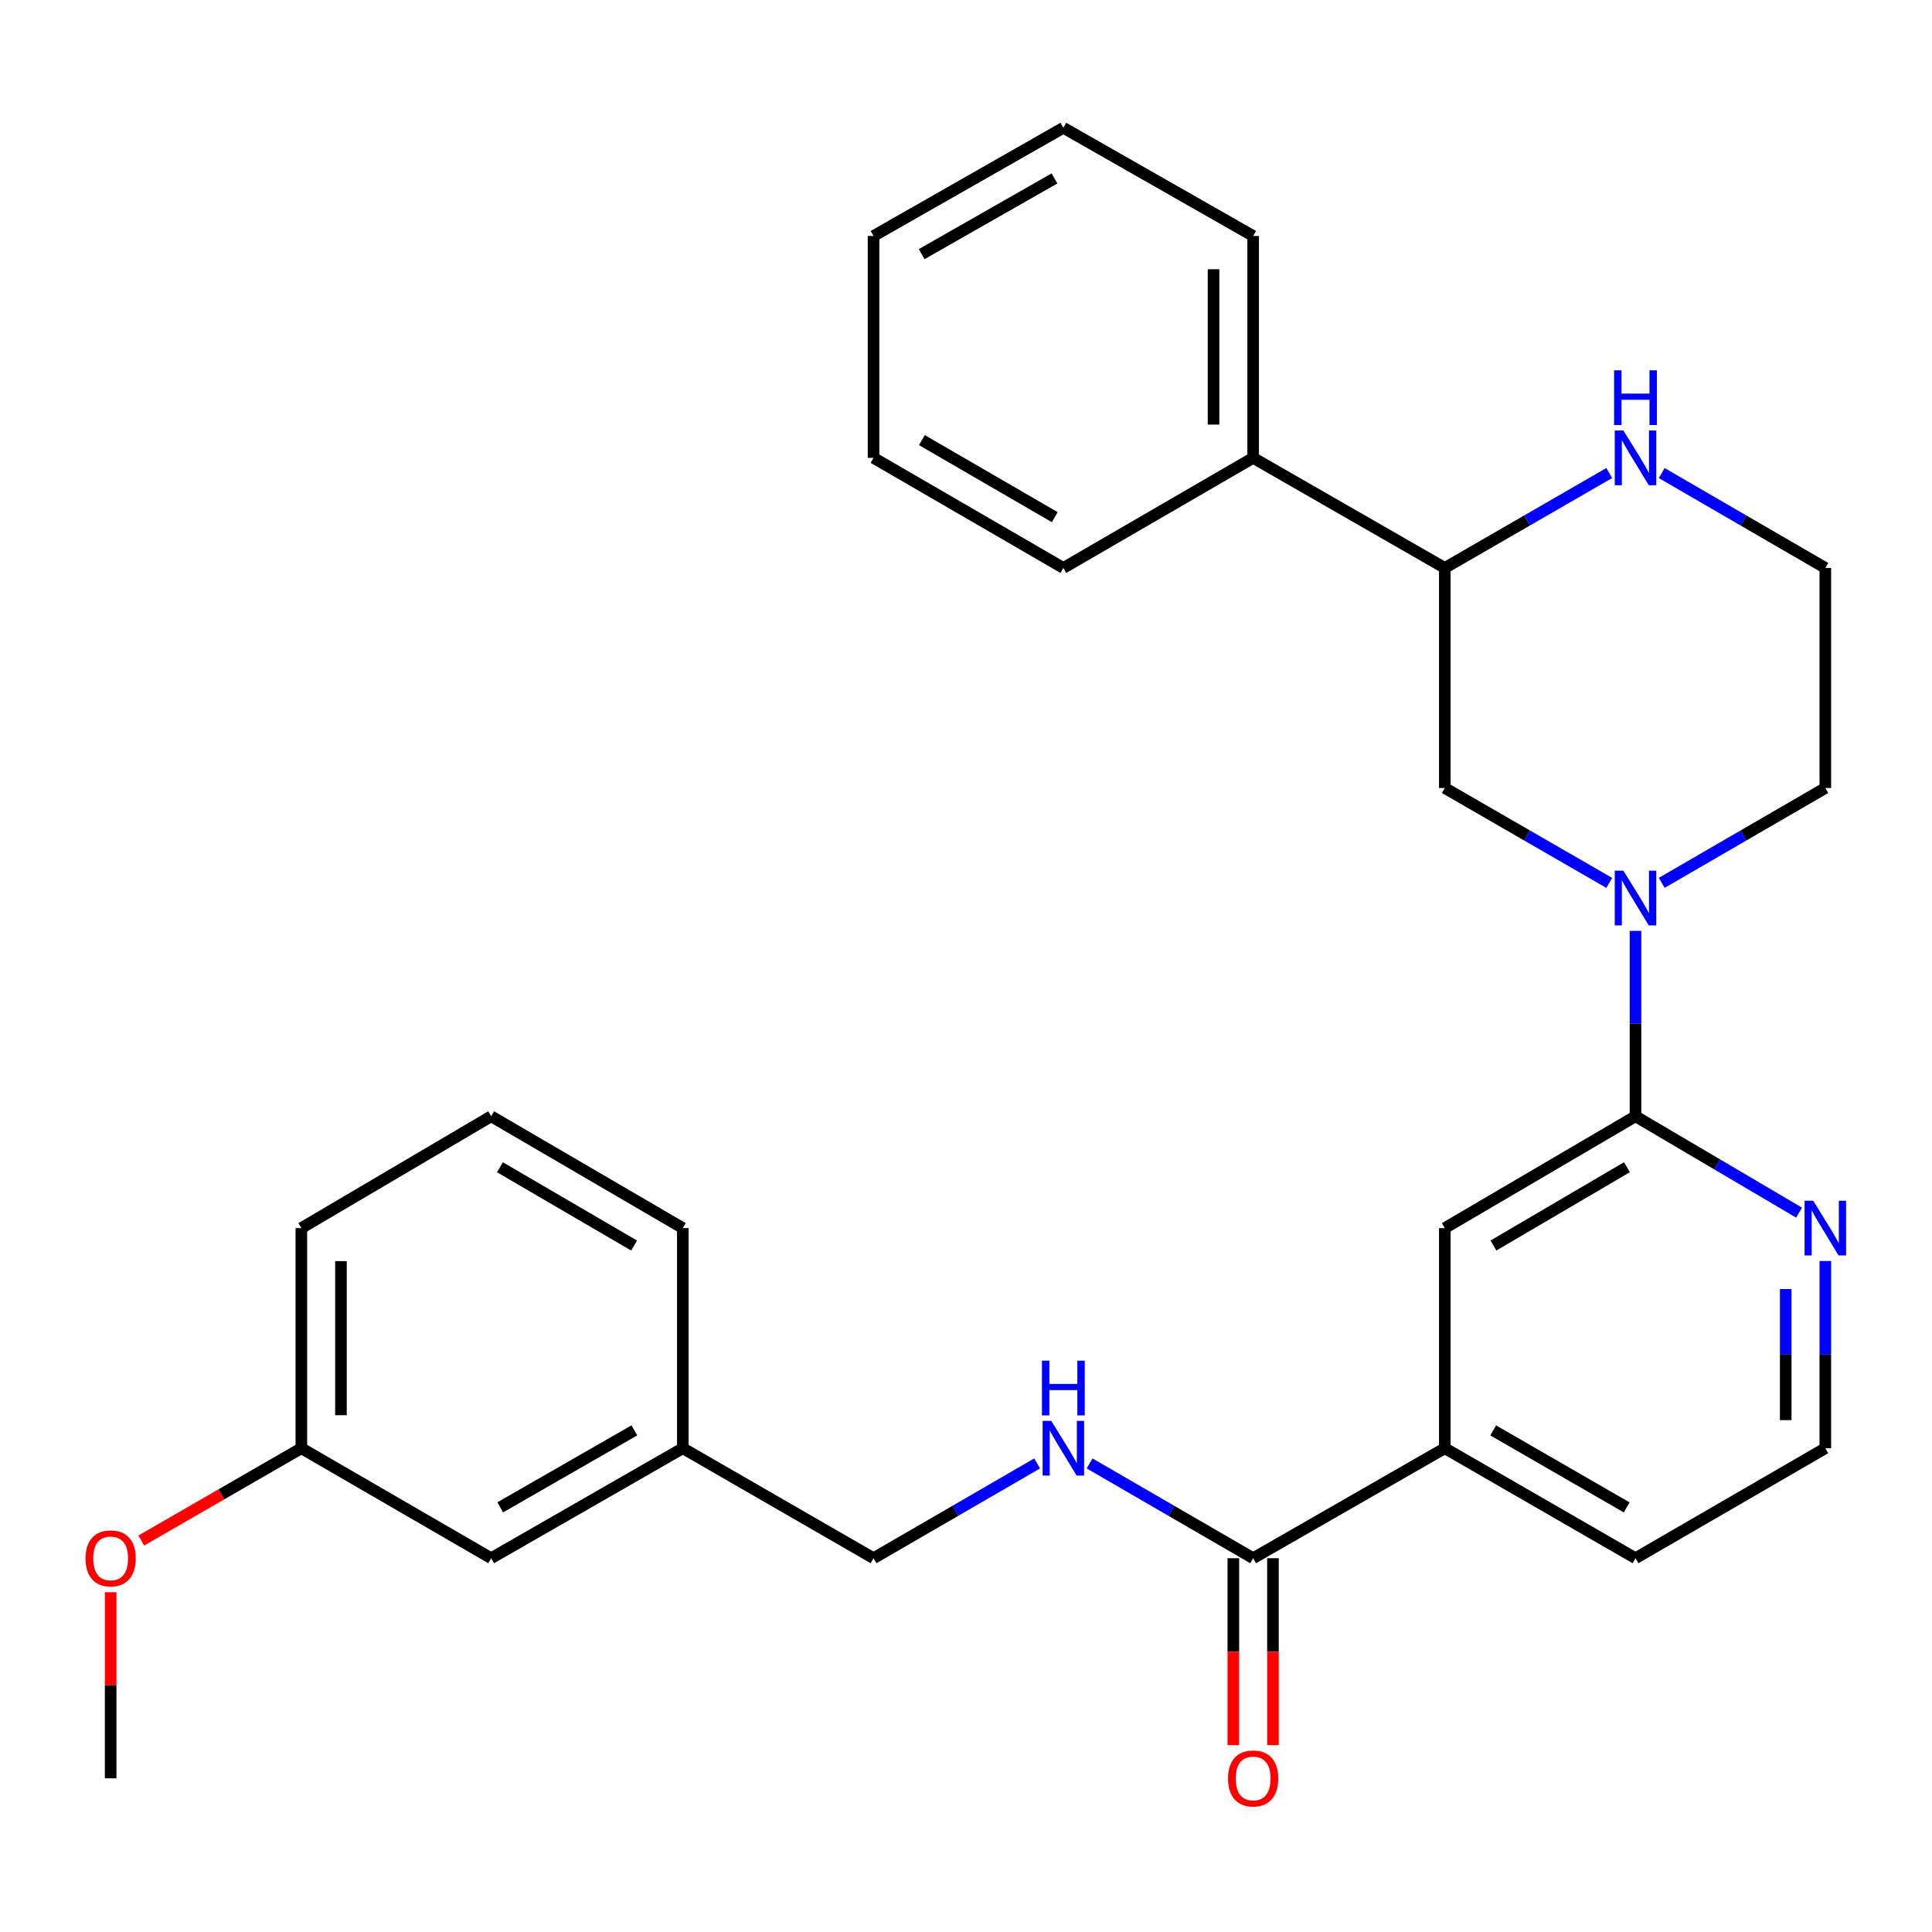 <?xml version='1.0' encoding='iso-8859-1'?>
<svg version='1.1' baseProfile='full'
              xmlns='http://www.w3.org/2000/svg'
                      xmlns:rdkit='http://www.rdkit.org/xml'
                      xmlns:xlink='http://www.w3.org/1999/xlink'
                  xml:space='preserve'
width='1000px' height='1000px' viewBox='0 0 1000 1000'>
<!-- END OF HEADER -->
<rect style='opacity:1.0;fill:#FFFFFF;stroke:none' width='1000' height='1000' x='0' y='0'> </rect>
<path class='bond-0' d='M 846.531,481.813 L 846.531,529.796' style='fill:none;fill-rule:evenodd;stroke:#0000FF;stroke-width:6px;stroke-linecap:butt;stroke-linejoin:miter;stroke-opacity:1' />
<path class='bond-0' d='M 846.531,529.796 L 846.531,577.78' style='fill:none;fill-rule:evenodd;stroke:#000000;stroke-width:6px;stroke-linecap:butt;stroke-linejoin:miter;stroke-opacity:1' />
<path class='bond-2' d='M 832.942,456.988 L 790.386,432.432' style='fill:none;fill-rule:evenodd;stroke:#0000FF;stroke-width:6px;stroke-linecap:butt;stroke-linejoin:miter;stroke-opacity:1' />
<path class='bond-2' d='M 790.386,432.432 L 747.83,407.875' style='fill:none;fill-rule:evenodd;stroke:#000000;stroke-width:6px;stroke-linecap:butt;stroke-linejoin:miter;stroke-opacity:1' />
<path class='bond-12' d='M 860.11,456.958 L 902.449,432.417' style='fill:none;fill-rule:evenodd;stroke:#0000FF;stroke-width:6px;stroke-linecap:butt;stroke-linejoin:miter;stroke-opacity:1' />
<path class='bond-12' d='M 902.449,432.417 L 944.787,407.875' style='fill:none;fill-rule:evenodd;stroke:#000000;stroke-width:6px;stroke-linecap:butt;stroke-linejoin:miter;stroke-opacity:1' />
<path class='bond-3' d='M 846.531,577.78 L 747.83,635.667' style='fill:none;fill-rule:evenodd;stroke:#000000;stroke-width:6px;stroke-linecap:butt;stroke-linejoin:miter;stroke-opacity:1' />
<path class='bond-3' d='M 842.098,604.149 L 773.008,644.67' style='fill:none;fill-rule:evenodd;stroke:#000000;stroke-width:6px;stroke-linecap:butt;stroke-linejoin:miter;stroke-opacity:1' />
<path class='bond-7' d='M 846.531,577.78 L 888.863,602.72' style='fill:none;fill-rule:evenodd;stroke:#000000;stroke-width:6px;stroke-linecap:butt;stroke-linejoin:miter;stroke-opacity:1' />
<path class='bond-7' d='M 888.863,602.72 L 931.196,627.66' style='fill:none;fill-rule:evenodd;stroke:#0000FF;stroke-width:6px;stroke-linecap:butt;stroke-linejoin:miter;stroke-opacity:1' />
<path class='bond-1' d='M 648.628,806.529 L 747.83,749.598' style='fill:none;fill-rule:evenodd;stroke:#000000;stroke-width:6px;stroke-linecap:butt;stroke-linejoin:miter;stroke-opacity:1' />
<path class='bond-6' d='M 648.628,806.529 L 606.3,781.998' style='fill:none;fill-rule:evenodd;stroke:#000000;stroke-width:6px;stroke-linecap:butt;stroke-linejoin:miter;stroke-opacity:1' />
<path class='bond-6' d='M 606.3,781.998 L 563.973,757.467' style='fill:none;fill-rule:evenodd;stroke:#0000FF;stroke-width:6px;stroke-linecap:butt;stroke-linejoin:miter;stroke-opacity:1' />
<path class='bond-9' d='M 638.376,806.529 L 638.376,854.904' style='fill:none;fill-rule:evenodd;stroke:#000000;stroke-width:6px;stroke-linecap:butt;stroke-linejoin:miter;stroke-opacity:1' />
<path class='bond-9' d='M 638.376,854.904 L 638.376,903.279' style='fill:none;fill-rule:evenodd;stroke:#FF0000;stroke-width:6px;stroke-linecap:butt;stroke-linejoin:miter;stroke-opacity:1' />
<path class='bond-9' d='M 658.88,806.529 L 658.88,854.904' style='fill:none;fill-rule:evenodd;stroke:#000000;stroke-width:6px;stroke-linecap:butt;stroke-linejoin:miter;stroke-opacity:1' />
<path class='bond-9' d='M 658.88,854.904 L 658.88,903.279' style='fill:none;fill-rule:evenodd;stroke:#FF0000;stroke-width:6px;stroke-linecap:butt;stroke-linejoin:miter;stroke-opacity:1' />
<path class='bond-5' d='M 747.83,407.875 L 747.83,293.968' style='fill:none;fill-rule:evenodd;stroke:#000000;stroke-width:6px;stroke-linecap:butt;stroke-linejoin:miter;stroke-opacity:1' />
<path class='bond-4' d='M 747.83,635.667 L 747.83,749.598' style='fill:none;fill-rule:evenodd;stroke:#000000;stroke-width:6px;stroke-linecap:butt;stroke-linejoin:miter;stroke-opacity:1' />
<path class='bond-30' d='M 747.83,749.598 L 846.531,806.529' style='fill:none;fill-rule:evenodd;stroke:#000000;stroke-width:6px;stroke-linecap:butt;stroke-linejoin:miter;stroke-opacity:1' />
<path class='bond-30' d='M 772.879,740.377 L 841.97,780.228' style='fill:none;fill-rule:evenodd;stroke:#000000;stroke-width:6px;stroke-linecap:butt;stroke-linejoin:miter;stroke-opacity:1' />
<path class='bond-10' d='M 747.83,293.968 L 648.628,236.992' style='fill:none;fill-rule:evenodd;stroke:#000000;stroke-width:6px;stroke-linecap:butt;stroke-linejoin:miter;stroke-opacity:1' />
<path class='bond-29' d='M 747.83,293.968 L 790.386,269.402' style='fill:none;fill-rule:evenodd;stroke:#000000;stroke-width:6px;stroke-linecap:butt;stroke-linejoin:miter;stroke-opacity:1' />
<path class='bond-29' d='M 790.386,269.402 L 832.942,244.836' style='fill:none;fill-rule:evenodd;stroke:#0000FF;stroke-width:6px;stroke-linecap:butt;stroke-linejoin:miter;stroke-opacity:1' />
<path class='bond-11' d='M 536.815,757.466 L 494.482,781.997' style='fill:none;fill-rule:evenodd;stroke:#0000FF;stroke-width:6px;stroke-linecap:butt;stroke-linejoin:miter;stroke-opacity:1' />
<path class='bond-11' d='M 494.482,781.997 L 452.149,806.529' style='fill:none;fill-rule:evenodd;stroke:#000000;stroke-width:6px;stroke-linecap:butt;stroke-linejoin:miter;stroke-opacity:1' />
<path class='bond-15' d='M 944.787,652.676 L 944.787,701.137' style='fill:none;fill-rule:evenodd;stroke:#0000FF;stroke-width:6px;stroke-linecap:butt;stroke-linejoin:miter;stroke-opacity:1' />
<path class='bond-15' d='M 944.787,701.137 L 944.787,749.598' style='fill:none;fill-rule:evenodd;stroke:#000000;stroke-width:6px;stroke-linecap:butt;stroke-linejoin:miter;stroke-opacity:1' />
<path class='bond-15' d='M 924.284,667.214 L 924.284,701.137' style='fill:none;fill-rule:evenodd;stroke:#0000FF;stroke-width:6px;stroke-linecap:butt;stroke-linejoin:miter;stroke-opacity:1' />
<path class='bond-15' d='M 924.284,701.137 L 924.284,735.059' style='fill:none;fill-rule:evenodd;stroke:#000000;stroke-width:6px;stroke-linecap:butt;stroke-linejoin:miter;stroke-opacity:1' />
<path class='bond-8' d='M 860.11,244.866 L 902.449,269.417' style='fill:none;fill-rule:evenodd;stroke:#0000FF;stroke-width:6px;stroke-linecap:butt;stroke-linejoin:miter;stroke-opacity:1' />
<path class='bond-8' d='M 902.449,269.417 L 944.787,293.968' style='fill:none;fill-rule:evenodd;stroke:#000000;stroke-width:6px;stroke-linecap:butt;stroke-linejoin:miter;stroke-opacity:1' />
<path class='bond-21' d='M 648.628,236.992 L 648.628,122.139' style='fill:none;fill-rule:evenodd;stroke:#000000;stroke-width:6px;stroke-linecap:butt;stroke-linejoin:miter;stroke-opacity:1' />
<path class='bond-21' d='M 628.125,219.764 L 628.125,139.367' style='fill:none;fill-rule:evenodd;stroke:#000000;stroke-width:6px;stroke-linecap:butt;stroke-linejoin:miter;stroke-opacity:1' />
<path class='bond-22' d='M 648.628,236.992 L 550.394,293.968' style='fill:none;fill-rule:evenodd;stroke:#000000;stroke-width:6px;stroke-linecap:butt;stroke-linejoin:miter;stroke-opacity:1' />
<path class='bond-16' d='M 452.149,806.529 L 353.425,749.598' style='fill:none;fill-rule:evenodd;stroke:#000000;stroke-width:6px;stroke-linecap:butt;stroke-linejoin:miter;stroke-opacity:1' />
<path class='bond-13' d='M 944.787,407.875 L 944.787,293.968' style='fill:none;fill-rule:evenodd;stroke:#000000;stroke-width:6px;stroke-linecap:butt;stroke-linejoin:miter;stroke-opacity:1' />
<path class='bond-14' d='M 254.224,806.529 L 353.425,749.598' style='fill:none;fill-rule:evenodd;stroke:#000000;stroke-width:6px;stroke-linecap:butt;stroke-linejoin:miter;stroke-opacity:1' />
<path class='bond-14' d='M 258.898,780.206 L 328.34,740.354' style='fill:none;fill-rule:evenodd;stroke:#000000;stroke-width:6px;stroke-linecap:butt;stroke-linejoin:miter;stroke-opacity:1' />
<path class='bond-17' d='M 254.224,806.529 L 155.978,749.598' style='fill:none;fill-rule:evenodd;stroke:#000000;stroke-width:6px;stroke-linecap:butt;stroke-linejoin:miter;stroke-opacity:1' />
<path class='bond-19' d='M 944.787,749.598 L 846.531,806.529' style='fill:none;fill-rule:evenodd;stroke:#000000;stroke-width:6px;stroke-linecap:butt;stroke-linejoin:miter;stroke-opacity:1' />
<path class='bond-23' d='M 353.425,749.598 L 353.425,635.667' style='fill:none;fill-rule:evenodd;stroke:#000000;stroke-width:6px;stroke-linecap:butt;stroke-linejoin:miter;stroke-opacity:1' />
<path class='bond-18' d='M 155.978,749.598 L 114.547,773.493' style='fill:none;fill-rule:evenodd;stroke:#000000;stroke-width:6px;stroke-linecap:butt;stroke-linejoin:miter;stroke-opacity:1' />
<path class='bond-18' d='M 114.547,773.493 L 73.115,797.388' style='fill:none;fill-rule:evenodd;stroke:#FF0000;stroke-width:6px;stroke-linecap:butt;stroke-linejoin:miter;stroke-opacity:1' />
<path class='bond-32' d='M 155.978,749.598 L 155.978,635.667' style='fill:none;fill-rule:evenodd;stroke:#000000;stroke-width:6px;stroke-linecap:butt;stroke-linejoin:miter;stroke-opacity:1' />
<path class='bond-32' d='M 176.482,732.508 L 176.482,652.757' style='fill:none;fill-rule:evenodd;stroke:#000000;stroke-width:6px;stroke-linecap:butt;stroke-linejoin:miter;stroke-opacity:1' />
<path class='bond-25' d='M 57.266,824.137 L 57.266,872.292' style='fill:none;fill-rule:evenodd;stroke:#FF0000;stroke-width:6px;stroke-linecap:butt;stroke-linejoin:miter;stroke-opacity:1' />
<path class='bond-25' d='M 57.266,872.292 L 57.266,920.447' style='fill:none;fill-rule:evenodd;stroke:#000000;stroke-width:6px;stroke-linecap:butt;stroke-linejoin:miter;stroke-opacity:1' />
<path class='bond-20' d='M 254.224,577.78 L 353.425,635.667' style='fill:none;fill-rule:evenodd;stroke:#000000;stroke-width:6px;stroke-linecap:butt;stroke-linejoin:miter;stroke-opacity:1' />
<path class='bond-20' d='M 258.77,604.172 L 328.212,644.693' style='fill:none;fill-rule:evenodd;stroke:#000000;stroke-width:6px;stroke-linecap:butt;stroke-linejoin:miter;stroke-opacity:1' />
<path class='bond-24' d='M 254.224,577.78 L 155.978,635.667' style='fill:none;fill-rule:evenodd;stroke:#000000;stroke-width:6px;stroke-linecap:butt;stroke-linejoin:miter;stroke-opacity:1' />
<path class='bond-27' d='M 648.628,122.139 L 550.394,66.142' style='fill:none;fill-rule:evenodd;stroke:#000000;stroke-width:6px;stroke-linecap:butt;stroke-linejoin:miter;stroke-opacity:1' />
<path class='bond-26' d='M 550.394,293.968 L 452.149,236.992' style='fill:none;fill-rule:evenodd;stroke:#000000;stroke-width:6px;stroke-linecap:butt;stroke-linejoin:miter;stroke-opacity:1' />
<path class='bond-26' d='M 545.944,267.685 L 477.172,227.802' style='fill:none;fill-rule:evenodd;stroke:#000000;stroke-width:6px;stroke-linecap:butt;stroke-linejoin:miter;stroke-opacity:1' />
<path class='bond-28' d='M 452.149,236.992 L 452.149,122.139' style='fill:none;fill-rule:evenodd;stroke:#000000;stroke-width:6px;stroke-linecap:butt;stroke-linejoin:miter;stroke-opacity:1' />
<path class='bond-31' d='M 550.394,66.142 L 452.149,122.139' style='fill:none;fill-rule:evenodd;stroke:#000000;stroke-width:6px;stroke-linecap:butt;stroke-linejoin:miter;stroke-opacity:1' />
<path class='bond-31' d='M 545.81,92.354 L 477.039,131.552' style='fill:none;fill-rule:evenodd;stroke:#000000;stroke-width:6px;stroke-linecap:butt;stroke-linejoin:miter;stroke-opacity:1' />
<path  class='atom-0' d='M 840.271 450.669
L 849.551 465.669
Q 850.471 467.149, 851.951 469.829
Q 853.431 472.509, 853.511 472.669
L 853.511 450.669
L 857.271 450.669
L 857.271 478.989
L 853.391 478.989
L 843.431 462.589
Q 842.271 460.669, 841.031 458.469
Q 839.831 456.269, 839.471 455.589
L 839.471 478.989
L 835.791 478.989
L 835.791 450.669
L 840.271 450.669
' fill='#0000FF'/>
<path  class='atom-7' d='M 544.134 735.438
L 553.414 750.438
Q 554.334 751.918, 555.814 754.598
Q 557.294 757.278, 557.374 757.438
L 557.374 735.438
L 561.134 735.438
L 561.134 763.758
L 557.254 763.758
L 547.294 747.358
Q 546.134 745.438, 544.894 743.238
Q 543.694 741.038, 543.334 740.358
L 543.334 763.758
L 539.654 763.758
L 539.654 735.438
L 544.134 735.438
' fill='#0000FF'/>
<path  class='atom-7' d='M 539.314 704.286
L 543.154 704.286
L 543.154 716.326
L 557.634 716.326
L 557.634 704.286
L 561.474 704.286
L 561.474 732.606
L 557.634 732.606
L 557.634 719.526
L 543.154 719.526
L 543.154 732.606
L 539.314 732.606
L 539.314 704.286
' fill='#0000FF'/>
<path  class='atom-8' d='M 938.527 621.507
L 947.807 636.507
Q 948.727 637.987, 950.207 640.667
Q 951.687 643.347, 951.767 643.507
L 951.767 621.507
L 955.527 621.507
L 955.527 649.827
L 951.647 649.827
L 941.687 633.427
Q 940.527 631.507, 939.287 629.307
Q 938.087 627.107, 937.727 626.427
L 937.727 649.827
L 934.047 649.827
L 934.047 621.507
L 938.527 621.507
' fill='#0000FF'/>
<path  class='atom-9' d='M 840.271 222.832
L 849.551 237.832
Q 850.471 239.312, 851.951 241.992
Q 853.431 244.672, 853.511 244.832
L 853.511 222.832
L 857.271 222.832
L 857.271 251.152
L 853.391 251.152
L 843.431 234.752
Q 842.271 232.832, 841.031 230.632
Q 839.831 228.432, 839.471 227.752
L 839.471 251.152
L 835.791 251.152
L 835.791 222.832
L 840.271 222.832
' fill='#0000FF'/>
<path  class='atom-9' d='M 835.451 191.68
L 839.291 191.68
L 839.291 203.72
L 853.771 203.72
L 853.771 191.68
L 857.611 191.68
L 857.611 220
L 853.771 220
L 853.771 206.92
L 839.291 206.92
L 839.291 220
L 835.451 220
L 835.451 191.68
' fill='#0000FF'/>
<path  class='atom-10' d='M 635.628 920.527
Q 635.628 913.727, 638.988 909.927
Q 642.348 906.127, 648.628 906.127
Q 654.908 906.127, 658.268 909.927
Q 661.628 913.727, 661.628 920.527
Q 661.628 927.407, 658.228 931.327
Q 654.828 935.207, 648.628 935.207
Q 642.388 935.207, 638.988 931.327
Q 635.628 927.447, 635.628 920.527
M 648.628 932.007
Q 652.948 932.007, 655.268 929.127
Q 657.628 926.207, 657.628 920.527
Q 657.628 914.967, 655.268 912.167
Q 652.948 909.327, 648.628 909.327
Q 644.308 909.327, 641.948 912.127
Q 639.628 914.927, 639.628 920.527
Q 639.628 926.247, 641.948 929.127
Q 644.308 932.007, 648.628 932.007
' fill='#FF0000'/>
<path  class='atom-19' d='M 44.266 806.609
Q 44.266 799.809, 47.626 796.009
Q 50.986 792.209, 57.266 792.209
Q 63.546 792.209, 66.906 796.009
Q 70.266 799.809, 70.266 806.609
Q 70.266 813.489, 66.866 817.409
Q 63.466 821.289, 57.266 821.289
Q 51.026 821.289, 47.626 817.409
Q 44.266 813.529, 44.266 806.609
M 57.266 818.089
Q 61.586 818.089, 63.906 815.209
Q 66.266 812.289, 66.266 806.609
Q 66.266 801.049, 63.906 798.249
Q 61.586 795.409, 57.266 795.409
Q 52.946 795.409, 50.586 798.209
Q 48.266 801.009, 48.266 806.609
Q 48.266 812.329, 50.586 815.209
Q 52.946 818.089, 57.266 818.089
' fill='#FF0000'/>
</svg>
